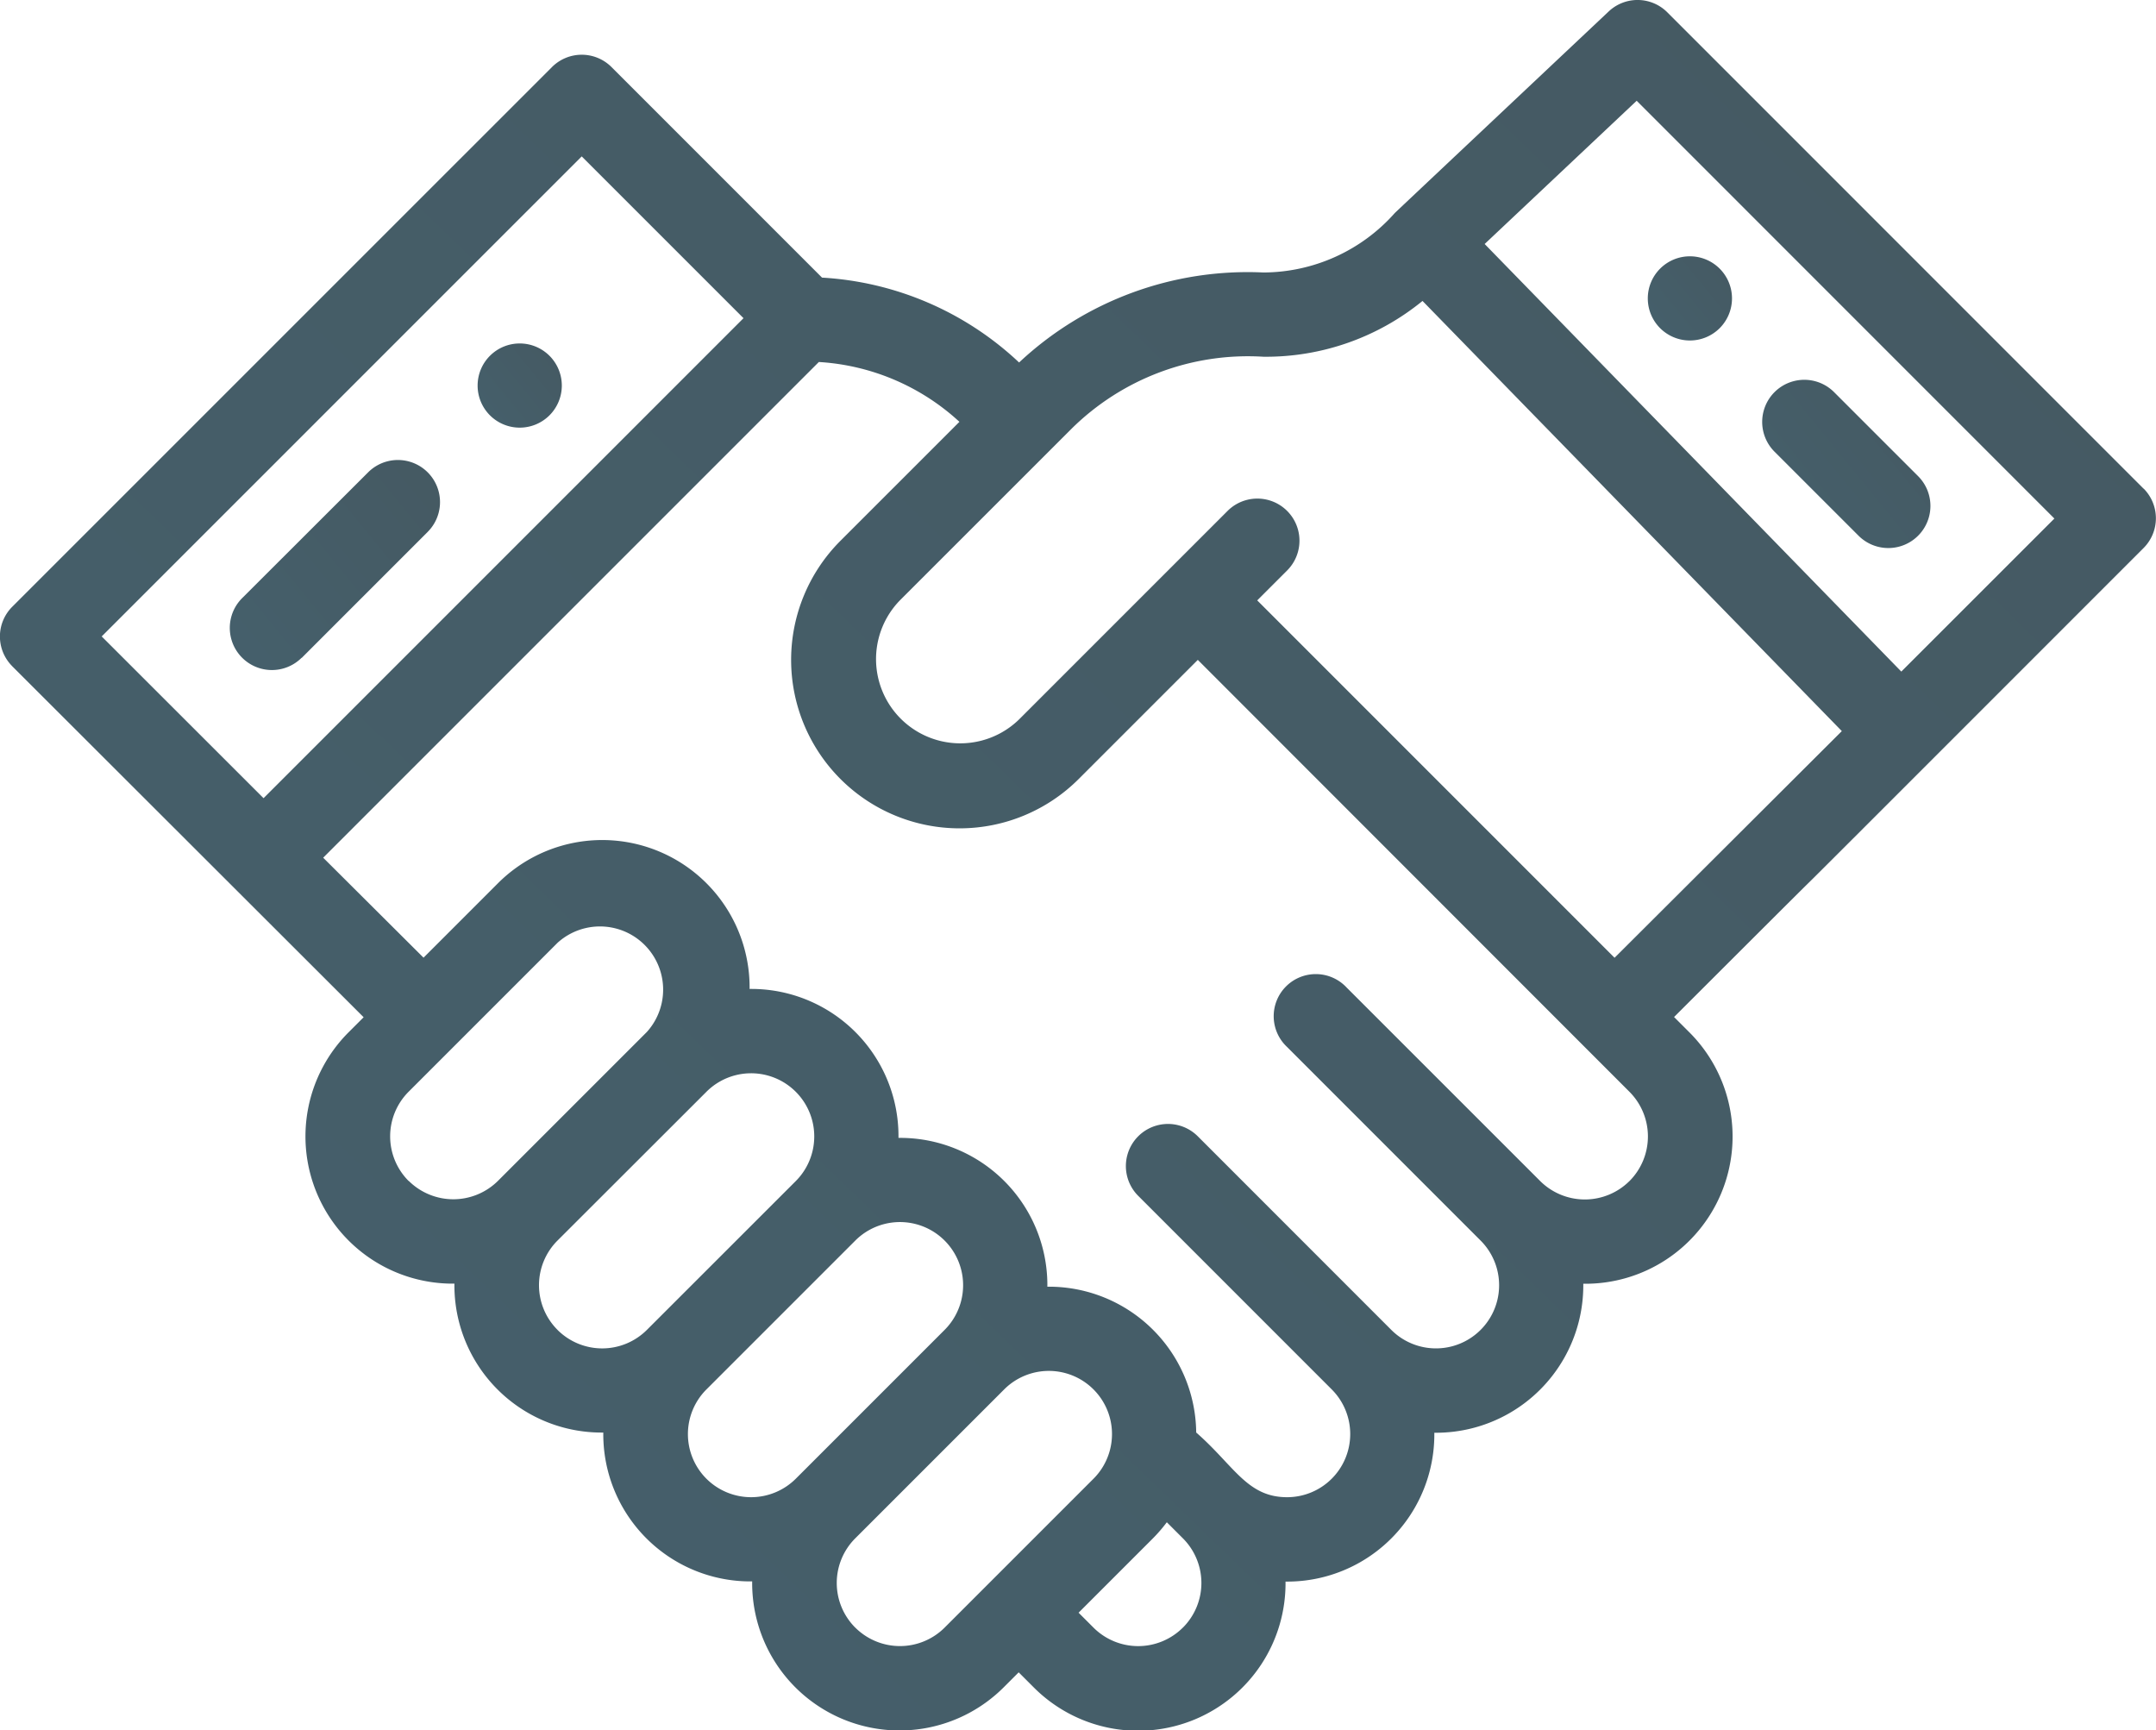 <svg xmlns="http://www.w3.org/2000/svg" xmlns:xlink="http://www.w3.org/1999/xlink" width="57.665" height="46.279" viewBox="0 0 57.665 46.279"><defs><style>.a{fill:url(#a);}</style><linearGradient id="a" x1="7.51" y1="1" x2="-12.212" y2="17.077" gradientUnits="objectBoundingBox"><stop offset="0" stop-color="#444"/><stop offset="1" stop-color="#49bef2"/></linearGradient></defs><path class="a" d="M393.229,62.772a1.126,1.126,0,1,0-1.593,0A1.127,1.127,0,0,0,393.229,62.772Zm0,0" transform="translate(-347.234 -53.995)"/><path class="a" d="M115.338,83.486a1.126,1.126,0,1,0-1.593,0A1.127,1.127,0,0,0,115.338,83.486Zm0,0" transform="translate(-100.641 -72.378)"/><path class="a" d="M56.492,114.5l3.371-3.372a1.126,1.126,0,1,0-1.593-1.593L54.9,112.9a1.126,1.126,0,0,0,1.593,1.593Zm0,0" transform="translate(-48.424 -96.902)"/><path class="a" d="M421.067,94.361a1.126,1.126,0,0,0,1.593-1.593l-2.247-2.247a1.126,1.126,0,0,0-1.593,1.593Zm0,0" transform="translate(-371.358 -80.033)"/><path class="a" d="M57.334,13.071,44.594.329A1.125,1.125,0,0,0,43.026.305c-.989.932-5.64,5.312-5.707,5.378l-.012.011a4.721,4.721,0,0,1-3.517,1.593,8.937,8.937,0,0,0-6.534,2.407,8.387,8.387,0,0,0-5.271-2.27l-5.63-5.631a1.126,1.126,0,0,0-1.593,0L.329,16.225A1.124,1.124,0,0,0,.3,17.79l.025.027,9.4,9.389-.4.4a3.938,3.938,0,0,0,2.828,6.725,3.937,3.937,0,0,0,3.982,3.983,3.935,3.935,0,0,0,3.982,3.981,3.941,3.941,0,0,0,6.728,2.832l.4-.4.4.4A3.942,3.942,0,0,0,34.382,42.3a3.936,3.936,0,0,0,3.98-3.981,3.94,3.94,0,0,0,3.984-3.985A3.938,3.938,0,0,0,45.174,27.6l-.4-.4c7.853-7.844-2.081,2.1,12.557-12.543a1.126,1.126,0,0,0,0-1.593ZM2.719,17.021,15.558,4.182l4.327,4.327L7.048,21.347Zm8.21,14.565a1.689,1.689,0,0,1,0-2.389l3.982-3.982A1.69,1.69,0,0,1,17.3,27.6l-3.981,3.981a1.694,1.694,0,0,1-2.39,0Zm3.982,3.982a1.688,1.688,0,0,1,0-2.39L18.893,29.2a1.689,1.689,0,0,1,2.39,2.388h0L17.3,35.569a1.691,1.691,0,0,1-2.389,0Zm3.982,3.981a1.688,1.688,0,0,1,0-2.388l3.982-3.982a1.689,1.689,0,0,1,2.389,2.389h0l-3.981,3.981a1.693,1.693,0,0,1-2.39,0Zm3.982,3.983a1.688,1.688,0,0,1,0-2.39l3.982-3.982a1.689,1.689,0,1,1,2.389,2.389l-3.982,3.982a1.692,1.692,0,0,1-2.389,0Zm8.76,0a1.691,1.691,0,0,1-2.388,0l-.4-.4,1.991-1.991a4.071,4.071,0,0,0,.369-.428l.427.427h0A1.688,1.688,0,0,1,31.635,43.533ZM43.582,31.586a1.693,1.693,0,0,1-2.39,0L36.015,26.41A1.126,1.126,0,1,0,34.422,28L39.6,33.179a1.689,1.689,0,0,1-2.389,2.389l-5.176-5.178a1.126,1.126,0,0,0-1.593,1.593l5.176,5.177a1.689,1.689,0,0,1-1.195,2.883c-1.07,0-1.415-.843-2.43-1.73a3.94,3.94,0,0,0-3.981-3.9,3.937,3.937,0,0,0-3.982-3.98,3.937,3.937,0,0,0-3.982-3.984,3.942,3.942,0,0,0-6.729-2.828l-1.992,1.992L8.643,22.939,21.9,9.681a6.081,6.081,0,0,1,3.76,1.6l-3.182,3.182a4.505,4.505,0,1,0,6.372,6.371l3.186-3.186L43.581,29.2a1.691,1.691,0,0,1,0,2.388Zm-.4-5.971-9.557-9.558.8-.8a1.126,1.126,0,1,0-1.593-1.593l-5.575,5.575a2.253,2.253,0,0,1-3.186-3.186l4.586-4.585A6.71,6.71,0,0,1,33.789,9.54a6.613,6.613,0,0,0,4.257-1.492L49.261,19.553l-6.077,6.061Zm7.67-7.654L39.708,6.525l4.066-3.831L54.946,13.868Zm0,0" transform="translate(0.001 0.001)"/></svg>
